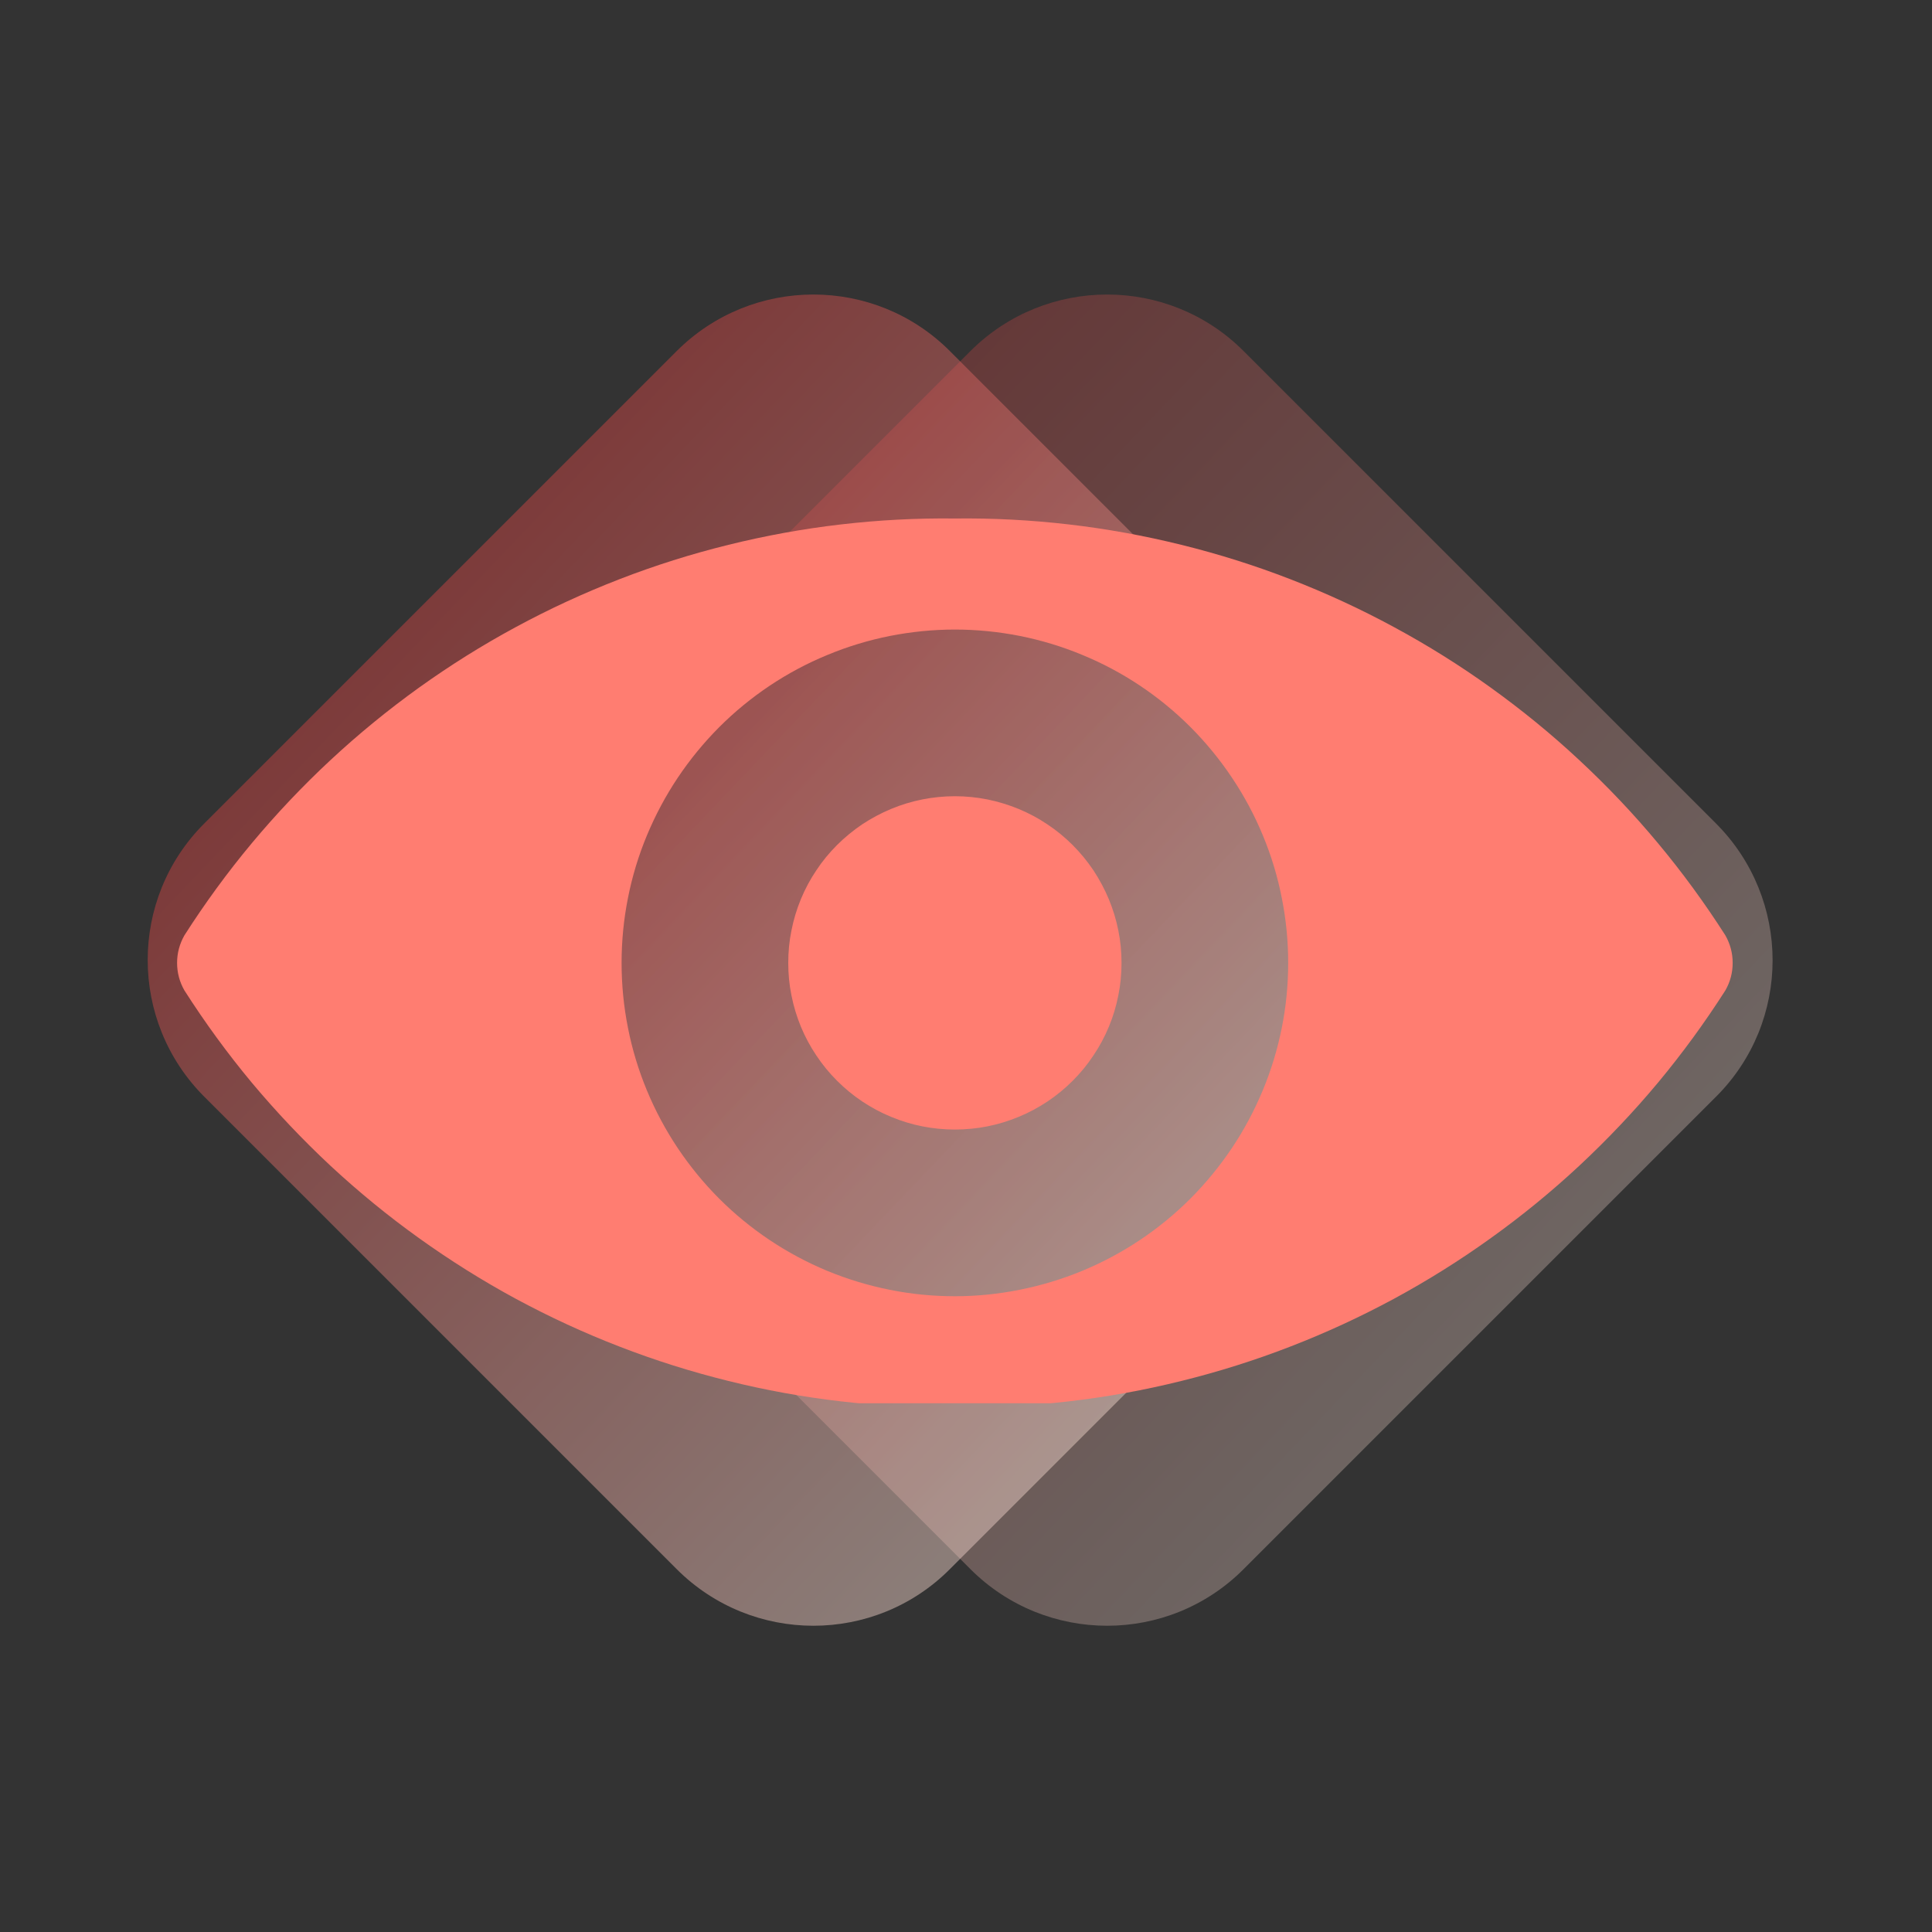 <svg xmlns="http://www.w3.org/2000/svg" xmlns:xlink="http://www.w3.org/1999/xlink" width="110" zoomAndPan="magnify" viewBox="0 0 82.5 82.5" height="110" preserveAspectRatio="xMidYMid meet" version="1.0"><rect x="0" y="0" width="82.5" height="82.5" fill="#333333" stroke="none"/><defs><filter x="0%" y="0%" width="100%" height="100%" id="7405824b55"><feColorMatrix values="0 0 0 0 1 0 0 0 0 1 0 0 0 0 1 0 0 0 1 0" color-interpolation-filters="sRGB"/></filter><clipPath id="d75a00c1ed"><path d="M 13 0.406 L 70.859 0.406 L 70.859 57.656 L 13 57.656 Z M 13 0.406 " clip-rule="nonzero"/></clipPath><mask id="42357523a6"><g filter="url(#7405824b55)"><rect x="-23.15" width="118.8" fill="#000000" y="-30.15" height="118.8" fill-opacity="0.3"/></g></mask><clipPath id="2089376970"><path d="M 0.605 0.406 L 57.859 0.406 L 57.859 57.656 L 0.605 57.656 Z M 0.605 0.406 " clip-rule="nonzero"/></clipPath><clipPath id="6b5b6ee633"><path d="M 23.434 55 L 3.27 34.836 C 0.043 31.609 0.043 26.375 3.27 23.16 L 23.434 2.996 C 26.66 -0.23 31.895 -0.23 35.109 2.996 L 55.273 23.16 C 58.5 26.391 58.5 31.625 55.273 34.836 L 35.109 55 C 31.895 58.23 26.66 58.23 23.434 55 Z M 23.434 55 " clip-rule="nonzero"/></clipPath><linearGradient x1="-64.481" gradientTransform="matrix(-0.136, 0, 0, 0.136, 49.821, -7.282)" y1="473.433" x2="367.626" gradientUnits="userSpaceOnUse" y2="61.617" id="b7c5629895"><stop stop-opacity="1" stop-color="rgb(99.219%, 95.29%, 90.59%)" offset="0"/><stop stop-opacity="1" stop-color="rgb(99.219%, 95.29%, 90.59%)" offset="0.125"/><stop stop-opacity="1" stop-color="rgb(99.153%, 94.984%, 90.305%)" offset="0.129"/><stop stop-opacity="1" stop-color="rgb(99.089%, 94.681%, 90.019%)" offset="0.133"/><stop stop-opacity="1" stop-color="rgb(99.001%, 94.272%, 89.635%)" offset="0.137"/><stop stop-opacity="1" stop-color="rgb(98.914%, 93.863%, 89.25%)" offset="0.141"/><stop stop-opacity="1" stop-color="rgb(98.825%, 93.454%, 88.866%)" offset="0.145"/><stop stop-opacity="1" stop-color="rgb(98.738%, 93.047%, 88.483%)" offset="0.148"/><stop stop-opacity="1" stop-color="rgb(98.65%, 92.638%, 88.098%)" offset="0.152"/><stop stop-opacity="1" stop-color="rgb(98.563%, 92.229%, 87.715%)" offset="0.156"/><stop stop-opacity="1" stop-color="rgb(98.476%, 91.82%, 87.331%)" offset="0.16"/><stop stop-opacity="1" stop-color="rgb(98.389%, 91.411%, 86.948%)" offset="0.164"/><stop stop-opacity="1" stop-color="rgb(98.3%, 91.002%, 86.563%)" offset="0.168"/><stop stop-opacity="1" stop-color="rgb(98.213%, 90.593%, 86.18%)" offset="0.172"/><stop stop-opacity="1" stop-color="rgb(98.125%, 90.184%, 85.796%)" offset="0.176"/><stop stop-opacity="1" stop-color="rgb(98.038%, 89.775%, 85.413%)" offset="0.18"/><stop stop-opacity="1" stop-color="rgb(97.949%, 89.366%, 85.028%)" offset="0.184"/><stop stop-opacity="1" stop-color="rgb(97.862%, 88.957%, 84.644%)" offset="0.188"/><stop stop-opacity="1" stop-color="rgb(97.774%, 88.548%, 84.259%)" offset="0.191"/><stop stop-opacity="1" stop-color="rgb(97.687%, 88.139%, 83.876%)" offset="0.195"/><stop stop-opacity="1" stop-color="rgb(97.598%, 87.73%, 83.492%)" offset="0.199"/><stop stop-opacity="1" stop-color="rgb(97.511%, 87.321%, 83.109%)" offset="0.203"/><stop stop-opacity="1" stop-color="rgb(97.424%, 86.913%, 82.724%)" offset="0.207"/><stop stop-opacity="1" stop-color="rgb(97.337%, 86.504%, 82.341%)" offset="0.211"/><stop stop-opacity="1" stop-color="rgb(97.249%, 86.095%, 81.956%)" offset="0.215"/><stop stop-opacity="1" stop-color="rgb(97.162%, 85.686%, 81.573%)" offset="0.219"/><stop stop-opacity="1" stop-color="rgb(97.073%, 85.277%, 81.189%)" offset="0.223"/><stop stop-opacity="1" stop-color="rgb(96.986%, 84.868%, 80.806%)" offset="0.227"/><stop stop-opacity="1" stop-color="rgb(96.898%, 84.459%, 80.421%)" offset="0.23"/><stop stop-opacity="1" stop-color="rgb(96.811%, 84.05%, 80.038%)" offset="0.234"/><stop stop-opacity="1" stop-color="rgb(96.722%, 83.641%, 79.654%)" offset="0.238"/><stop stop-opacity="1" stop-color="rgb(96.635%, 83.232%, 79.269%)" offset="0.242"/><stop stop-opacity="1" stop-color="rgb(96.547%, 82.823%, 78.885%)" offset="0.246"/><stop stop-opacity="1" stop-color="rgb(96.46%, 82.416%, 78.502%)" offset="0.25"/><stop stop-opacity="1" stop-color="rgb(96.373%, 82.007%, 78.117%)" offset="0.254"/><stop stop-opacity="1" stop-color="rgb(96.286%, 81.598%, 77.734%)" offset="0.258"/><stop stop-opacity="1" stop-color="rgb(96.198%, 81.189%, 77.35%)" offset="0.262"/><stop stop-opacity="1" stop-color="rgb(96.111%, 80.78%, 76.967%)" offset="0.266"/><stop stop-opacity="1" stop-color="rgb(96.022%, 80.371%, 76.582%)" offset="0.27"/><stop stop-opacity="1" stop-color="rgb(95.935%, 79.962%, 76.199%)" offset="0.273"/><stop stop-opacity="1" stop-color="rgb(95.847%, 79.553%, 75.815%)" offset="0.277"/><stop stop-opacity="1" stop-color="rgb(95.76%, 79.144%, 75.432%)" offset="0.281"/><stop stop-opacity="1" stop-color="rgb(95.671%, 78.735%, 75.047%)" offset="0.285"/><stop stop-opacity="1" stop-color="rgb(95.584%, 78.326%, 74.664%)" offset="0.289"/><stop stop-opacity="1" stop-color="rgb(95.496%, 77.917%, 74.28%)" offset="0.293"/><stop stop-opacity="1" stop-color="rgb(95.409%, 77.509%, 73.895%)" offset="0.297"/><stop stop-opacity="1" stop-color="rgb(95.32%, 77.1%, 73.511%)" offset="0.301"/><stop stop-opacity="1" stop-color="rgb(95.233%, 76.691%, 73.128%)" offset="0.305"/><stop stop-opacity="1" stop-color="rgb(95.146%, 76.282%, 72.743%)" offset="0.309"/><stop stop-opacity="1" stop-color="rgb(95.059%, 75.873%, 72.36%)" offset="0.312"/><stop stop-opacity="1" stop-color="rgb(94.971%, 75.464%, 71.976%)" offset="0.316"/><stop stop-opacity="1" stop-color="rgb(94.884%, 75.055%, 71.593%)" offset="0.32"/><stop stop-opacity="1" stop-color="rgb(94.795%, 74.646%, 71.208%)" offset="0.324"/><stop stop-opacity="1" stop-color="rgb(94.708%, 74.237%, 70.825%)" offset="0.328"/><stop stop-opacity="1" stop-color="rgb(94.62%, 73.828%, 70.441%)" offset="0.332"/><stop stop-opacity="1" stop-color="rgb(94.533%, 73.419%, 70.058%)" offset="0.336"/><stop stop-opacity="1" stop-color="rgb(94.444%, 73.01%, 69.673%)" offset="0.34"/><stop stop-opacity="1" stop-color="rgb(94.357%, 72.601%, 69.289%)" offset="0.344"/><stop stop-opacity="1" stop-color="rgb(94.269%, 72.192%, 68.904%)" offset="0.348"/><stop stop-opacity="1" stop-color="rgb(94.182%, 71.785%, 68.521%)" offset="0.352"/><stop stop-opacity="1" stop-color="rgb(94.095%, 71.376%, 68.137%)" offset="0.355"/><stop stop-opacity="1" stop-color="rgb(94.008%, 70.967%, 67.754%)" offset="0.359"/><stop stop-opacity="1" stop-color="rgb(93.919%, 70.558%, 67.369%)" offset="0.363"/><stop stop-opacity="1" stop-color="rgb(93.832%, 70.149%, 66.986%)" offset="0.367"/><stop stop-opacity="1" stop-color="rgb(93.744%, 69.74%, 66.602%)" offset="0.371"/><stop stop-opacity="1" stop-color="rgb(93.657%, 69.331%, 66.219%)" offset="0.375"/><stop stop-opacity="1" stop-color="rgb(93.568%, 68.922%, 65.834%)" offset="0.379"/><stop stop-opacity="1" stop-color="rgb(93.481%, 68.513%, 65.451%)" offset="0.383"/><stop stop-opacity="1" stop-color="rgb(93.393%, 68.105%, 65.067%)" offset="0.387"/><stop stop-opacity="1" stop-color="rgb(93.306%, 67.696%, 64.684%)" offset="0.391"/><stop stop-opacity="1" stop-color="rgb(93.217%, 67.287%, 64.299%)" offset="0.395"/><stop stop-opacity="1" stop-color="rgb(93.13%, 66.878%, 63.914%)" offset="0.398"/><stop stop-opacity="1" stop-color="rgb(93.044%, 66.469%, 63.53%)" offset="0.402"/><stop stop-opacity="1" stop-color="rgb(92.957%, 66.06%, 63.147%)" offset="0.406"/><stop stop-opacity="1" stop-color="rgb(92.868%, 65.651%, 62.762%)" offset="0.41"/><stop stop-opacity="1" stop-color="rgb(92.781%, 65.242%, 62.379%)" offset="0.414"/><stop stop-opacity="1" stop-color="rgb(92.693%, 64.833%, 61.995%)" offset="0.418"/><stop stop-opacity="1" stop-color="rgb(92.606%, 64.424%, 61.612%)" offset="0.422"/><stop stop-opacity="1" stop-color="rgb(92.517%, 64.015%, 61.227%)" offset="0.426"/><stop stop-opacity="1" stop-color="rgb(92.43%, 63.606%, 60.844%)" offset="0.43"/><stop stop-opacity="1" stop-color="rgb(92.342%, 63.197%, 60.46%)" offset="0.434"/><stop stop-opacity="1" stop-color="rgb(92.255%, 62.788%, 60.077%)" offset="0.438"/><stop stop-opacity="1" stop-color="rgb(92.166%, 62.379%, 59.692%)" offset="0.441"/><stop stop-opacity="1" stop-color="rgb(92.079%, 61.971%, 59.308%)" offset="0.445"/><stop stop-opacity="1" stop-color="rgb(91.991%, 61.562%, 58.923%)" offset="0.449"/><stop stop-opacity="1" stop-color="rgb(91.904%, 61.154%, 58.54%)" offset="0.453"/><stop stop-opacity="1" stop-color="rgb(91.817%, 60.745%, 58.156%)" offset="0.457"/><stop stop-opacity="1" stop-color="rgb(91.73%, 60.336%, 57.773%)" offset="0.461"/><stop stop-opacity="1" stop-color="rgb(91.641%, 59.927%, 57.388%)" offset="0.465"/><stop stop-opacity="1" stop-color="rgb(91.554%, 59.518%, 57.005%)" offset="0.469"/><stop stop-opacity="1" stop-color="rgb(91.466%, 59.109%, 56.621%)" offset="0.473"/><stop stop-opacity="1" stop-color="rgb(91.379%, 58.701%, 56.238%)" offset="0.477"/><stop stop-opacity="1" stop-color="rgb(91.29%, 58.292%, 55.853%)" offset="0.48"/><stop stop-opacity="1" stop-color="rgb(91.203%, 57.883%, 55.47%)" offset="0.484"/><stop stop-opacity="1" stop-color="rgb(91.115%, 57.474%, 55.086%)" offset="0.488"/><stop stop-opacity="1" stop-color="rgb(91.028%, 57.065%, 54.703%)" offset="0.492"/><stop stop-opacity="1" stop-color="rgb(90.939%, 56.656%, 54.318%)" offset="0.496"/><stop stop-opacity="1" stop-color="rgb(90.852%, 56.247%, 53.934%)" offset="0.5"/><stop stop-opacity="1" stop-color="rgb(90.765%, 55.838%, 53.549%)" offset="0.504"/><stop stop-opacity="1" stop-color="rgb(90.678%, 55.429%, 53.166%)" offset="0.508"/><stop stop-opacity="1" stop-color="rgb(90.59%, 55.02%, 52.782%)" offset="0.512"/><stop stop-opacity="1" stop-color="rgb(90.503%, 54.611%, 52.399%)" offset="0.516"/><stop stop-opacity="1" stop-color="rgb(90.414%, 54.202%, 52.014%)" offset="0.52"/><stop stop-opacity="1" stop-color="rgb(90.327%, 53.793%, 51.631%)" offset="0.523"/><stop stop-opacity="1" stop-color="rgb(90.239%, 53.384%, 51.247%)" offset="0.527"/><stop stop-opacity="1" stop-color="rgb(90.152%, 52.975%, 50.864%)" offset="0.531"/><stop stop-opacity="1" stop-color="rgb(90.063%, 52.567%, 50.479%)" offset="0.535"/><stop stop-opacity="1" stop-color="rgb(89.977%, 52.158%, 50.096%)" offset="0.539"/><stop stop-opacity="1" stop-color="rgb(89.888%, 51.749%, 49.712%)" offset="0.543"/><stop stop-opacity="1" stop-color="rgb(89.801%, 51.34%, 49.329%)" offset="0.547"/><stop stop-opacity="1" stop-color="rgb(89.714%, 50.931%, 48.944%)" offset="0.551"/><stop stop-opacity="1" stop-color="rgb(89.627%, 50.523%, 48.56%)" offset="0.555"/><stop stop-opacity="1" stop-color="rgb(89.539%, 50.114%, 48.175%)" offset="0.559"/><stop stop-opacity="1" stop-color="rgb(89.452%, 49.706%, 47.792%)" offset="0.562"/><stop stop-opacity="1" stop-color="rgb(89.363%, 49.297%, 47.408%)" offset="0.566"/><stop stop-opacity="1" stop-color="rgb(89.276%, 48.888%, 47.025%)" offset="0.57"/><stop stop-opacity="1" stop-color="rgb(89.188%, 48.479%, 46.64%)" offset="0.574"/><stop stop-opacity="1" stop-color="rgb(89.101%, 48.07%, 46.257%)" offset="0.578"/><stop stop-opacity="1" stop-color="rgb(89.012%, 47.661%, 45.872%)" offset="0.582"/><stop stop-opacity="1" stop-color="rgb(88.925%, 47.252%, 45.49%)" offset="0.586"/><stop stop-opacity="1" stop-color="rgb(88.837%, 46.843%, 45.105%)" offset="0.59"/><stop stop-opacity="1" stop-color="rgb(88.75%, 46.434%, 44.722%)" offset="0.594"/><stop stop-opacity="1" stop-color="rgb(88.663%, 46.025%, 44.337%)" offset="0.598"/><stop stop-opacity="1" stop-color="rgb(88.576%, 45.616%, 43.953%)" offset="0.602"/><stop stop-opacity="1" stop-color="rgb(88.487%, 45.207%, 43.568%)" offset="0.605"/><stop stop-opacity="1" stop-color="rgb(88.4%, 44.798%, 43.185%)" offset="0.609"/><stop stop-opacity="1" stop-color="rgb(88.312%, 44.389%, 42.801%)" offset="0.613"/><stop stop-opacity="1" stop-color="rgb(88.225%, 43.98%, 42.418%)" offset="0.617"/><stop stop-opacity="1" stop-color="rgb(88.136%, 43.571%, 42.033%)" offset="0.621"/><stop stop-opacity="1" stop-color="rgb(88.049%, 43.163%, 41.65%)" offset="0.625"/><stop stop-opacity="1" stop-color="rgb(87.961%, 42.754%, 41.266%)" offset="0.629"/><stop stop-opacity="1" stop-color="rgb(87.874%, 42.345%, 40.883%)" offset="0.633"/><stop stop-opacity="1" stop-color="rgb(87.785%, 41.936%, 40.498%)" offset="0.637"/><stop stop-opacity="1" stop-color="rgb(87.698%, 41.527%, 40.115%)" offset="0.641"/><stop stop-opacity="1" stop-color="rgb(87.61%, 41.118%, 39.731%)" offset="0.645"/><stop stop-opacity="1" stop-color="rgb(87.523%, 40.709%, 39.348%)" offset="0.648"/><stop stop-opacity="1" stop-color="rgb(87.436%, 40.3%, 38.963%)" offset="0.652"/><stop stop-opacity="1" stop-color="rgb(87.349%, 39.893%, 38.579%)" offset="0.656"/><stop stop-opacity="1" stop-color="rgb(87.26%, 39.484%, 38.194%)" offset="0.66"/><stop stop-opacity="1" stop-color="rgb(87.173%, 39.075%, 37.811%)" offset="0.664"/><stop stop-opacity="1" stop-color="rgb(87.085%, 38.666%, 37.427%)" offset="0.668"/><stop stop-opacity="1" stop-color="rgb(86.998%, 38.257%, 37.044%)" offset="0.672"/><stop stop-opacity="1" stop-color="rgb(86.909%, 37.848%, 36.659%)" offset="0.676"/><stop stop-opacity="1" stop-color="rgb(86.823%, 37.439%, 36.276%)" offset="0.68"/><stop stop-opacity="1" stop-color="rgb(86.734%, 37.03%, 35.892%)" offset="0.684"/><stop stop-opacity="1" stop-color="rgb(86.647%, 36.621%, 35.509%)" offset="0.688"/><stop stop-opacity="1" stop-color="rgb(86.559%, 36.212%, 35.124%)" offset="0.691"/><stop stop-opacity="1" stop-color="rgb(86.472%, 35.803%, 34.741%)" offset="0.695"/><stop stop-opacity="1" stop-color="rgb(86.385%, 35.394%, 34.357%)" offset="0.699"/><stop stop-opacity="1" stop-color="rgb(86.298%, 34.985%, 33.974%)" offset="0.703"/><stop stop-opacity="1" stop-color="rgb(86.209%, 34.576%, 33.589%)" offset="0.707"/><stop stop-opacity="1" stop-color="rgb(86.122%, 34.167%, 33.205%)" offset="0.711"/><stop stop-opacity="1" stop-color="rgb(86.034%, 33.759%, 32.82%)" offset="0.715"/><stop stop-opacity="1" stop-color="rgb(85.947%, 33.35%, 32.437%)" offset="0.719"/><stop stop-opacity="1" stop-color="rgb(85.858%, 32.941%, 32.053%)" offset="0.723"/><stop stop-opacity="1" stop-color="rgb(85.771%, 32.532%, 31.67%)" offset="0.727"/><stop stop-opacity="1" stop-color="rgb(85.683%, 32.123%, 31.285%)" offset="0.73"/><stop stop-opacity="1" stop-color="rgb(85.596%, 31.714%, 30.902%)" offset="0.734"/><stop stop-opacity="1" stop-color="rgb(85.507%, 31.305%, 30.518%)" offset="0.738"/><stop stop-opacity="1" stop-color="rgb(85.42%, 30.896%, 30.135%)" offset="0.742"/><stop stop-opacity="1" stop-color="rgb(85.333%, 30.487%, 29.75%)" offset="0.746"/><stop stop-opacity="1" stop-color="rgb(85.246%, 30.078%, 29.367%)" offset="0.75"/><stop stop-opacity="1" stop-color="rgb(85.158%, 29.669%, 28.983%)" offset="0.754"/><stop stop-opacity="1" stop-color="rgb(85.071%, 29.262%, 28.598%)" offset="0.758"/><stop stop-opacity="1" stop-color="rgb(84.982%, 28.853%, 28.214%)" offset="0.762"/><stop stop-opacity="1" stop-color="rgb(84.895%, 28.444%, 27.831%)" offset="0.766"/><stop stop-opacity="1" stop-color="rgb(84.807%, 28.035%, 27.446%)" offset="0.77"/><stop stop-opacity="1" stop-color="rgb(84.72%, 27.626%, 27.063%)" offset="0.773"/><stop stop-opacity="1" stop-color="rgb(84.631%, 27.217%, 26.678%)" offset="0.777"/><stop stop-opacity="1" stop-color="rgb(84.544%, 26.808%, 26.295%)" offset="0.781"/><stop stop-opacity="1" stop-color="rgb(84.456%, 26.399%, 25.911%)" offset="0.785"/><stop stop-opacity="1" stop-color="rgb(84.369%, 25.99%, 25.528%)" offset="0.789"/><stop stop-opacity="1" stop-color="rgb(84.28%, 25.581%, 25.143%)" offset="0.793"/><stop stop-opacity="1" stop-color="rgb(84.193%, 25.172%, 24.76%)" offset="0.797"/><stop stop-opacity="1" stop-color="rgb(84.106%, 24.763%, 24.376%)" offset="0.801"/><stop stop-opacity="1" stop-color="rgb(84.019%, 24.355%, 23.993%)" offset="0.805"/><stop stop-opacity="1" stop-color="rgb(83.931%, 23.946%, 23.608%)" offset="0.809"/><stop stop-opacity="1" stop-color="rgb(83.844%, 23.537%, 23.224%)" offset="0.812"/><stop stop-opacity="1" stop-color="rgb(83.755%, 23.128%, 22.839%)" offset="0.816"/><stop stop-opacity="1" stop-color="rgb(83.669%, 22.719%, 22.456%)" offset="0.82"/><stop stop-opacity="1" stop-color="rgb(83.58%, 22.31%, 22.072%)" offset="0.824"/><stop stop-opacity="1" stop-color="rgb(83.493%, 21.901%, 21.689%)" offset="0.828"/><stop stop-opacity="1" stop-color="rgb(83.405%, 21.492%, 21.304%)" offset="0.832"/><stop stop-opacity="1" stop-color="rgb(83.318%, 21.083%, 20.921%)" offset="0.836"/><stop stop-opacity="1" stop-color="rgb(83.229%, 20.674%, 20.537%)" offset="0.84"/><stop stop-opacity="1" stop-color="rgb(83.142%, 20.265%, 20.154%)" offset="0.844"/><stop stop-opacity="1" stop-color="rgb(83.055%, 19.856%, 19.769%)" offset="0.848"/><stop stop-opacity="1" stop-color="rgb(82.968%, 19.447%, 19.386%)" offset="0.852"/><stop stop-opacity="1" stop-color="rgb(82.88%, 19.038%, 19.002%)" offset="0.855"/><stop stop-opacity="1" stop-color="rgb(82.793%, 18.631%, 18.617%)" offset="0.859"/><stop stop-opacity="1" stop-color="rgb(82.771%, 18.53%, 18.523%)" offset="0.875"/><stop stop-opacity="1" stop-color="rgb(82.75%, 18.43%, 18.43%)" offset="1"/></linearGradient><clipPath id="fc9f6af2c2"><rect x="0" width="58" y="0" height="58"/></clipPath><clipPath id="4ad29fb09f"><path d="M 0.965 0.406 L 59 0.406 L 59 57.656 L 0.965 57.656 Z M 0.965 0.406 " clip-rule="nonzero"/></clipPath><mask id="98fb431a28"><g filter="url(#7405824b55)"><rect x="-23.15" width="118.8" fill="#000000" y="-30.15" height="118.8" fill-opacity="0.45"/></g></mask><clipPath id="764eb85576"><path d="M 1 0.406 L 58.457 0.406 L 58.457 57.656 L 1 57.656 Z M 1 0.406 " clip-rule="nonzero"/></clipPath><clipPath id="0c13d36d78"><path d="M 23.891 55 L 3.727 34.836 C 0.5 31.609 0.5 26.375 3.727 23.16 L 23.891 2.996 C 27.117 -0.23 32.352 -0.23 35.566 2.996 L 55.73 23.16 C 58.957 26.391 58.957 31.625 55.73 34.836 L 35.566 55 C 32.352 58.23 27.117 58.23 23.891 55 Z M 23.891 55 " clip-rule="nonzero"/></clipPath><linearGradient x1="-65.015" gradientTransform="matrix(-0.136, 0, 0, 0.136, 50.278, -7.282)" y1="473.942" x2="368.014" gradientUnits="userSpaceOnUse" y2="61.248" id="4a288d62f7"><stop stop-opacity="1" stop-color="rgb(99.219%, 95.29%, 90.59%)" offset="0"/><stop stop-opacity="1" stop-color="rgb(99.219%, 95.29%, 90.59%)" offset="0.125"/><stop stop-opacity="1" stop-color="rgb(99.164%, 95.035%, 90.35%)" offset="0.129"/><stop stop-opacity="1" stop-color="rgb(99.11%, 94.781%, 90.112%)" offset="0.133"/><stop stop-opacity="1" stop-color="rgb(99.022%, 94.371%, 89.728%)" offset="0.137"/><stop stop-opacity="1" stop-color="rgb(98.935%, 93.962%, 89.343%)" offset="0.141"/><stop stop-opacity="1" stop-color="rgb(98.846%, 93.552%, 88.957%)" offset="0.145"/><stop stop-opacity="1" stop-color="rgb(98.759%, 93.143%, 88.573%)" offset="0.148"/><stop stop-opacity="1" stop-color="rgb(98.671%, 92.732%, 88.188%)" offset="0.152"/><stop stop-opacity="1" stop-color="rgb(98.584%, 92.323%, 87.804%)" offset="0.156"/><stop stop-opacity="1" stop-color="rgb(98.495%, 91.913%, 87.419%)" offset="0.16"/><stop stop-opacity="1" stop-color="rgb(98.409%, 91.502%, 87.035%)" offset="0.164"/><stop stop-opacity="1" stop-color="rgb(98.32%, 91.092%, 86.65%)" offset="0.168"/><stop stop-opacity="1" stop-color="rgb(98.233%, 90.683%, 86.266%)" offset="0.172"/><stop stop-opacity="1" stop-color="rgb(98.145%, 90.273%, 85.881%)" offset="0.176"/><stop stop-opacity="1" stop-color="rgb(98.056%, 89.864%, 85.497%)" offset="0.18"/><stop stop-opacity="1" stop-color="rgb(97.968%, 89.453%, 85.11%)" offset="0.184"/><stop stop-opacity="1" stop-color="rgb(97.881%, 89.044%, 84.726%)" offset="0.188"/><stop stop-opacity="1" stop-color="rgb(97.792%, 88.634%, 84.341%)" offset="0.191"/><stop stop-opacity="1" stop-color="rgb(97.705%, 88.225%, 83.957%)" offset="0.195"/><stop stop-opacity="1" stop-color="rgb(97.617%, 87.814%, 83.572%)" offset="0.199"/><stop stop-opacity="1" stop-color="rgb(97.53%, 87.405%, 83.188%)" offset="0.203"/><stop stop-opacity="1" stop-color="rgb(97.441%, 86.995%, 82.803%)" offset="0.207"/><stop stop-opacity="1" stop-color="rgb(97.354%, 86.586%, 82.419%)" offset="0.211"/><stop stop-opacity="1" stop-color="rgb(97.266%, 86.176%, 82.033%)" offset="0.215"/><stop stop-opacity="1" stop-color="rgb(97.179%, 85.767%, 81.648%)" offset="0.219"/><stop stop-opacity="1" stop-color="rgb(97.09%, 85.356%, 81.264%)" offset="0.223"/><stop stop-opacity="1" stop-color="rgb(97.003%, 84.947%, 80.879%)" offset="0.227"/><stop stop-opacity="1" stop-color="rgb(96.915%, 84.537%, 80.495%)" offset="0.23"/><stop stop-opacity="1" stop-color="rgb(96.828%, 84.128%, 80.11%)" offset="0.234"/><stop stop-opacity="1" stop-color="rgb(96.739%, 83.717%, 79.726%)" offset="0.238"/><stop stop-opacity="1" stop-color="rgb(96.652%, 83.308%, 79.341%)" offset="0.242"/><stop stop-opacity="1" stop-color="rgb(96.564%, 82.898%, 78.957%)" offset="0.246"/><stop stop-opacity="1" stop-color="rgb(96.477%, 82.489%, 78.572%)" offset="0.25"/><stop stop-opacity="1" stop-color="rgb(96.388%, 82.079%, 78.186%)" offset="0.254"/><stop stop-opacity="1" stop-color="rgb(96.301%, 81.67%, 77.802%)" offset="0.258"/><stop stop-opacity="1" stop-color="rgb(96.213%, 81.259%, 77.417%)" offset="0.262"/><stop stop-opacity="1" stop-color="rgb(96.126%, 80.85%, 77.032%)" offset="0.266"/><stop stop-opacity="1" stop-color="rgb(96.037%, 80.44%, 76.648%)" offset="0.27"/><stop stop-opacity="1" stop-color="rgb(95.949%, 80.031%, 76.263%)" offset="0.273"/><stop stop-opacity="1" stop-color="rgb(95.86%, 79.62%, 75.879%)" offset="0.277"/><stop stop-opacity="1" stop-color="rgb(95.773%, 79.21%, 75.494%)" offset="0.281"/><stop stop-opacity="1" stop-color="rgb(95.685%, 78.799%, 75.108%)" offset="0.285"/><stop stop-opacity="1" stop-color="rgb(95.598%, 78.391%, 74.724%)" offset="0.289"/><stop stop-opacity="1" stop-color="rgb(95.509%, 77.98%, 74.339%)" offset="0.293"/><stop stop-opacity="1" stop-color="rgb(95.422%, 77.571%, 73.955%)" offset="0.297"/><stop stop-opacity="1" stop-color="rgb(95.334%, 77.161%, 73.57%)" offset="0.301"/><stop stop-opacity="1" stop-color="rgb(95.247%, 76.752%, 73.186%)" offset="0.305"/><stop stop-opacity="1" stop-color="rgb(95.158%, 76.341%, 72.801%)" offset="0.309"/><stop stop-opacity="1" stop-color="rgb(95.071%, 75.932%, 72.417%)" offset="0.312"/><stop stop-opacity="1" stop-color="rgb(94.983%, 75.522%, 72.032%)" offset="0.316"/><stop stop-opacity="1" stop-color="rgb(94.896%, 75.113%, 71.648%)" offset="0.32"/><stop stop-opacity="1" stop-color="rgb(94.807%, 74.702%, 71.262%)" offset="0.324"/><stop stop-opacity="1" stop-color="rgb(94.72%, 74.294%, 70.877%)" offset="0.328"/><stop stop-opacity="1" stop-color="rgb(94.632%, 73.883%, 70.493%)" offset="0.332"/><stop stop-opacity="1" stop-color="rgb(94.545%, 73.474%, 70.108%)" offset="0.336"/><stop stop-opacity="1" stop-color="rgb(94.456%, 73.064%, 69.724%)" offset="0.34"/><stop stop-opacity="1" stop-color="rgb(94.37%, 72.655%, 69.339%)" offset="0.344"/><stop stop-opacity="1" stop-color="rgb(94.281%, 72.244%, 68.954%)" offset="0.348"/><stop stop-opacity="1" stop-color="rgb(94.194%, 71.835%, 68.57%)" offset="0.352"/><stop stop-opacity="1" stop-color="rgb(94.106%, 71.425%, 68.184%)" offset="0.355"/><stop stop-opacity="1" stop-color="rgb(94.017%, 71.016%, 67.799%)" offset="0.359"/><stop stop-opacity="1" stop-color="rgb(93.929%, 70.605%, 67.415%)" offset="0.363"/><stop stop-opacity="1" stop-color="rgb(93.842%, 70.197%, 67.03%)" offset="0.367"/><stop stop-opacity="1" stop-color="rgb(93.753%, 69.786%, 66.646%)" offset="0.371"/><stop stop-opacity="1" stop-color="rgb(93.666%, 69.377%, 66.261%)" offset="0.375"/><stop stop-opacity="1" stop-color="rgb(93.578%, 68.967%, 65.877%)" offset="0.379"/><stop stop-opacity="1" stop-color="rgb(93.491%, 68.558%, 65.492%)" offset="0.383"/><stop stop-opacity="1" stop-color="rgb(93.402%, 68.147%, 65.106%)" offset="0.387"/><stop stop-opacity="1" stop-color="rgb(93.315%, 67.738%, 64.722%)" offset="0.391"/><stop stop-opacity="1" stop-color="rgb(93.227%, 67.328%, 64.337%)" offset="0.395"/><stop stop-opacity="1" stop-color="rgb(93.14%, 66.917%, 63.953%)" offset="0.398"/><stop stop-opacity="1" stop-color="rgb(93.051%, 66.507%, 63.568%)" offset="0.402"/><stop stop-opacity="1" stop-color="rgb(92.964%, 66.098%, 63.184%)" offset="0.406"/><stop stop-opacity="1" stop-color="rgb(92.876%, 65.688%, 62.799%)" offset="0.41"/><stop stop-opacity="1" stop-color="rgb(92.789%, 65.279%, 62.415%)" offset="0.414"/><stop stop-opacity="1" stop-color="rgb(92.7%, 64.868%, 62.03%)" offset="0.418"/><stop stop-opacity="1" stop-color="rgb(92.613%, 64.459%, 61.646%)" offset="0.422"/><stop stop-opacity="1" stop-color="rgb(92.525%, 64.049%, 61.259%)" offset="0.426"/><stop stop-opacity="1" stop-color="rgb(92.438%, 63.64%, 60.875%)" offset="0.43"/><stop stop-opacity="1" stop-color="rgb(92.349%, 63.229%, 60.49%)" offset="0.434"/><stop stop-opacity="1" stop-color="rgb(92.262%, 62.82%, 60.106%)" offset="0.438"/><stop stop-opacity="1" stop-color="rgb(92.174%, 62.41%, 59.721%)" offset="0.441"/><stop stop-opacity="1" stop-color="rgb(92.087%, 62.001%, 59.337%)" offset="0.445"/><stop stop-opacity="1" stop-color="rgb(91.998%, 61.591%, 58.952%)" offset="0.449"/><stop stop-opacity="1" stop-color="rgb(91.91%, 61.182%, 58.568%)" offset="0.453"/><stop stop-opacity="1" stop-color="rgb(91.821%, 60.771%, 58.182%)" offset="0.457"/><stop stop-opacity="1" stop-color="rgb(91.734%, 60.362%, 57.797%)" offset="0.461"/><stop stop-opacity="1" stop-color="rgb(91.646%, 59.952%, 57.413%)" offset="0.465"/><stop stop-opacity="1" stop-color="rgb(91.559%, 59.543%, 57.028%)" offset="0.469"/><stop stop-opacity="1" stop-color="rgb(91.47%, 59.132%, 56.644%)" offset="0.473"/><stop stop-opacity="1" stop-color="rgb(91.383%, 58.723%, 56.259%)" offset="0.477"/><stop stop-opacity="1" stop-color="rgb(91.295%, 58.313%, 55.875%)" offset="0.48"/><stop stop-opacity="1" stop-color="rgb(91.208%, 57.904%, 55.49%)" offset="0.484"/><stop stop-opacity="1" stop-color="rgb(91.119%, 57.494%, 55.106%)" offset="0.488"/><stop stop-opacity="1" stop-color="rgb(91.032%, 57.085%, 54.721%)" offset="0.492"/><stop stop-opacity="1" stop-color="rgb(90.944%, 56.674%, 54.335%)" offset="0.496"/><stop stop-opacity="1" stop-color="rgb(90.857%, 56.265%, 53.95%)" offset="0.5"/><stop stop-opacity="1" stop-color="rgb(90.768%, 55.855%, 53.566%)" offset="0.504"/><stop stop-opacity="1" stop-color="rgb(90.681%, 55.446%, 53.181%)" offset="0.508"/><stop stop-opacity="1" stop-color="rgb(90.593%, 55.035%, 52.797%)" offset="0.512"/><stop stop-opacity="1" stop-color="rgb(90.506%, 54.625%, 52.412%)" offset="0.516"/><stop stop-opacity="1" stop-color="rgb(90.417%, 54.214%, 52.028%)" offset="0.52"/><stop stop-opacity="1" stop-color="rgb(90.331%, 53.806%, 51.643%)" offset="0.523"/><stop stop-opacity="1" stop-color="rgb(90.242%, 53.395%, 51.257%)" offset="0.527"/><stop stop-opacity="1" stop-color="rgb(90.155%, 52.986%, 50.873%)" offset="0.531"/><stop stop-opacity="1" stop-color="rgb(90.067%, 52.576%, 50.488%)" offset="0.535"/><stop stop-opacity="1" stop-color="rgb(89.98%, 52.167%, 50.104%)" offset="0.539"/><stop stop-opacity="1" stop-color="rgb(89.891%, 51.756%, 49.719%)" offset="0.543"/><stop stop-opacity="1" stop-color="rgb(89.803%, 51.347%, 49.335%)" offset="0.547"/><stop stop-opacity="1" stop-color="rgb(89.714%, 50.937%, 48.95%)" offset="0.551"/><stop stop-opacity="1" stop-color="rgb(89.627%, 50.528%, 48.566%)" offset="0.555"/><stop stop-opacity="1" stop-color="rgb(89.539%, 50.117%, 48.181%)" offset="0.559"/><stop stop-opacity="1" stop-color="rgb(89.452%, 49.709%, 47.797%)" offset="0.562"/><stop stop-opacity="1" stop-color="rgb(89.363%, 49.298%, 47.411%)" offset="0.566"/><stop stop-opacity="1" stop-color="rgb(89.276%, 48.889%, 47.026%)" offset="0.57"/><stop stop-opacity="1" stop-color="rgb(89.188%, 48.479%, 46.642%)" offset="0.574"/><stop stop-opacity="1" stop-color="rgb(89.101%, 48.07%, 46.257%)" offset="0.578"/><stop stop-opacity="1" stop-color="rgb(89.012%, 47.659%, 45.872%)" offset="0.582"/><stop stop-opacity="1" stop-color="rgb(88.925%, 47.25%, 45.488%)" offset="0.586"/><stop stop-opacity="1" stop-color="rgb(88.837%, 46.84%, 45.103%)" offset="0.59"/><stop stop-opacity="1" stop-color="rgb(88.75%, 46.431%, 44.719%)" offset="0.594"/><stop stop-opacity="1" stop-color="rgb(88.661%, 46.021%, 44.333%)" offset="0.598"/><stop stop-opacity="1" stop-color="rgb(88.574%, 45.612%, 43.948%)" offset="0.602"/><stop stop-opacity="1" stop-color="rgb(88.486%, 45.201%, 43.564%)" offset="0.605"/><stop stop-opacity="1" stop-color="rgb(88.399%, 44.792%, 43.179%)" offset="0.609"/><stop stop-opacity="1" stop-color="rgb(88.31%, 44.382%, 42.795%)" offset="0.613"/><stop stop-opacity="1" stop-color="rgb(88.223%, 43.973%, 42.41%)" offset="0.617"/><stop stop-opacity="1" stop-color="rgb(88.135%, 43.562%, 42.026%)" offset="0.621"/><stop stop-opacity="1" stop-color="rgb(88.048%, 43.153%, 41.641%)" offset="0.625"/><stop stop-opacity="1" stop-color="rgb(87.959%, 42.743%, 41.257%)" offset="0.629"/><stop stop-opacity="1" stop-color="rgb(87.871%, 42.332%, 40.872%)" offset="0.633"/><stop stop-opacity="1" stop-color="rgb(87.782%, 41.922%, 40.486%)" offset="0.637"/><stop stop-opacity="1" stop-color="rgb(87.695%, 41.513%, 40.102%)" offset="0.641"/><stop stop-opacity="1" stop-color="rgb(87.607%, 41.103%, 39.717%)" offset="0.645"/><stop stop-opacity="1" stop-color="rgb(87.52%, 40.694%, 39.333%)" offset="0.648"/><stop stop-opacity="1" stop-color="rgb(87.431%, 40.283%, 38.948%)" offset="0.652"/><stop stop-opacity="1" stop-color="rgb(87.344%, 39.874%, 38.564%)" offset="0.656"/><stop stop-opacity="1" stop-color="rgb(87.256%, 39.464%, 38.179%)" offset="0.66"/><stop stop-opacity="1" stop-color="rgb(87.169%, 39.055%, 37.794%)" offset="0.664"/><stop stop-opacity="1" stop-color="rgb(87.08%, 38.644%, 37.408%)" offset="0.668"/><stop stop-opacity="1" stop-color="rgb(86.993%, 38.235%, 37.024%)" offset="0.672"/><stop stop-opacity="1" stop-color="rgb(86.905%, 37.825%, 36.639%)" offset="0.676"/><stop stop-opacity="1" stop-color="rgb(86.818%, 37.416%, 36.255%)" offset="0.68"/><stop stop-opacity="1" stop-color="rgb(86.729%, 37.006%, 35.87%)" offset="0.684"/><stop stop-opacity="1" stop-color="rgb(86.642%, 36.597%, 35.486%)" offset="0.688"/><stop stop-opacity="1" stop-color="rgb(86.554%, 36.186%, 35.101%)" offset="0.691"/><stop stop-opacity="1" stop-color="rgb(86.467%, 35.777%, 34.717%)" offset="0.695"/><stop stop-opacity="1" stop-color="rgb(86.378%, 35.367%, 34.332%)" offset="0.699"/><stop stop-opacity="1" stop-color="rgb(86.292%, 34.958%, 33.948%)" offset="0.703"/><stop stop-opacity="1" stop-color="rgb(86.203%, 34.547%, 33.562%)" offset="0.707"/><stop stop-opacity="1" stop-color="rgb(86.116%, 34.138%, 33.177%)" offset="0.711"/><stop stop-opacity="1" stop-color="rgb(86.028%, 33.728%, 32.793%)" offset="0.715"/><stop stop-opacity="1" stop-color="rgb(85.941%, 33.319%, 32.408%)" offset="0.719"/><stop stop-opacity="1" stop-color="rgb(85.852%, 32.909%, 32.024%)" offset="0.723"/><stop stop-opacity="1" stop-color="rgb(85.764%, 32.5%, 31.639%)" offset="0.727"/><stop stop-opacity="1" stop-color="rgb(85.675%, 32.089%, 31.255%)" offset="0.73"/><stop stop-opacity="1" stop-color="rgb(85.588%, 31.68%, 30.87%)" offset="0.734"/><stop stop-opacity="1" stop-color="rgb(85.5%, 31.27%, 30.484%)" offset="0.738"/><stop stop-opacity="1" stop-color="rgb(85.413%, 30.861%, 30.099%)" offset="0.742"/><stop stop-opacity="1" stop-color="rgb(85.324%, 30.45%, 29.715%)" offset="0.746"/><stop stop-opacity="1" stop-color="rgb(85.237%, 30.04%, 29.33%)" offset="0.75"/><stop stop-opacity="1" stop-color="rgb(85.149%, 29.63%, 28.946%)" offset="0.754"/><stop stop-opacity="1" stop-color="rgb(85.062%, 29.221%, 28.561%)" offset="0.758"/><stop stop-opacity="1" stop-color="rgb(84.973%, 28.81%, 28.177%)" offset="0.762"/><stop stop-opacity="1" stop-color="rgb(84.886%, 28.401%, 27.792%)" offset="0.766"/><stop stop-opacity="1" stop-color="rgb(84.798%, 27.991%, 27.406%)" offset="0.77"/><stop stop-opacity="1" stop-color="rgb(84.711%, 27.582%, 27.022%)" offset="0.773"/><stop stop-opacity="1" stop-color="rgb(84.622%, 27.171%, 26.637%)" offset="0.777"/><stop stop-opacity="1" stop-color="rgb(84.535%, 26.762%, 26.253%)" offset="0.781"/><stop stop-opacity="1" stop-color="rgb(84.447%, 26.352%, 25.868%)" offset="0.785"/><stop stop-opacity="1" stop-color="rgb(84.36%, 25.943%, 25.484%)" offset="0.789"/><stop stop-opacity="1" stop-color="rgb(84.271%, 25.533%, 25.099%)" offset="0.793"/><stop stop-opacity="1" stop-color="rgb(84.184%, 25.124%, 24.715%)" offset="0.797"/><stop stop-opacity="1" stop-color="rgb(84.096%, 24.713%, 24.33%)" offset="0.801"/><stop stop-opacity="1" stop-color="rgb(84.009%, 24.304%, 23.946%)" offset="0.805"/><stop stop-opacity="1" stop-color="rgb(83.92%, 23.894%, 23.56%)" offset="0.809"/><stop stop-opacity="1" stop-color="rgb(83.833%, 23.485%, 23.175%)" offset="0.812"/><stop stop-opacity="1" stop-color="rgb(83.745%, 23.074%, 22.791%)" offset="0.816"/><stop stop-opacity="1" stop-color="rgb(83.656%, 22.665%, 22.406%)" offset="0.82"/><stop stop-opacity="1" stop-color="rgb(83.568%, 22.255%, 22.021%)" offset="0.824"/><stop stop-opacity="1" stop-color="rgb(83.481%, 21.846%, 21.637%)" offset="0.828"/><stop stop-opacity="1" stop-color="rgb(83.392%, 21.436%, 21.252%)" offset="0.832"/><stop stop-opacity="1" stop-color="rgb(83.305%, 21.027%, 20.868%)" offset="0.836"/><stop stop-opacity="1" stop-color="rgb(83.217%, 20.616%, 20.482%)" offset="0.84"/><stop stop-opacity="1" stop-color="rgb(83.13%, 20.207%, 20.097%)" offset="0.844"/><stop stop-opacity="1" stop-color="rgb(83.041%, 19.797%, 19.713%)" offset="0.848"/><stop stop-opacity="1" stop-color="rgb(82.954%, 19.388%, 19.328%)" offset="0.852"/><stop stop-opacity="1" stop-color="rgb(82.866%, 18.977%, 18.944%)" offset="0.855"/><stop stop-opacity="1" stop-color="rgb(82.779%, 18.568%, 18.559%)" offset="0.859"/><stop stop-opacity="1" stop-color="rgb(82.764%, 18.498%, 18.494%)" offset="0.875"/><stop stop-opacity="1" stop-color="rgb(82.75%, 18.43%, 18.43%)" offset="1"/></linearGradient><clipPath id="82c69acfb8"><rect x="0" width="59" y="0" height="58"/></clipPath><clipPath id="8de174793b"><rect x="0" width="71" y="0" height="58"/></clipPath><clipPath id="21e4606935"><path d="M 7.465 22 L 74 22 L 74 59.922 L 7.465 59.922 Z M 7.465 22 " clip-rule="nonzero"/></clipPath></defs><g transform="matrix(1, 0, 0, 1, 5, 12)"><g clip-path="url(#8de174793b)"><g clip-path="url(#d75a00c1ed)"><g mask="url(#42357523a6)"><g transform="matrix(1, 0, 0, 1, 13, 0)"><g clip-path="url(#fc9f6af2c2)"><g clip-path="url(#2089376970)"><g clip-path="url(#6b5b6ee633)"><path fill="url(#b7c5629895)" d="M 57.859 0.406 L 57.859 57.656 L 0.605 57.656 L 0.605 0.406 Z M 57.859 0.406 " fill-rule="nonzero"/></g></g></g></g></g></g><g clip-path="url(#4ad29fb09f)"><g mask="url(#98fb431a28)"><g transform="matrix(1, 0, 0, 1, 0, 0)"><g clip-path="url(#82c69acfb8)"><g clip-path="url(#764eb85576)"><g clip-path="url(#0c13d36d78)"><path fill="url(#4a288d62f7)" d="M 58.457 0.406 L 58.457 57.656 L 0.965 57.656 L 0.965 0.406 Z M 58.457 0.406 " fill-rule="nonzero"/></g></g></g></g></g></g></g></g><g clip-path="url(#21e4606935)"><path fill="#ff7d71" d="M 73.676 39.941 C 72.797 38.566 71.84 37.254 70.797 36.004 C 69.754 34.75 68.633 33.57 67.441 32.461 C 66.25 31.348 64.988 30.32 63.664 29.367 C 62.344 28.418 60.965 27.555 59.531 26.781 C 58.098 26.004 56.621 25.324 55.102 24.734 C 53.582 24.145 52.031 23.656 50.449 23.266 C 48.867 22.875 47.266 22.582 45.648 22.395 C 44.027 22.207 42.406 22.121 40.777 22.141 C 39.145 22.121 37.523 22.207 35.902 22.395 C 34.285 22.582 32.684 22.875 31.102 23.266 C 29.52 23.656 27.969 24.145 26.449 24.734 C 24.93 25.324 23.453 26.004 22.02 26.781 C 20.586 27.555 19.211 28.418 17.887 29.367 C 16.562 30.32 15.305 31.348 14.109 32.461 C 12.918 33.57 11.801 34.75 10.754 36.004 C 9.711 37.254 8.754 38.566 7.875 39.941 C 7.668 40.305 7.562 40.699 7.562 41.117 C 7.562 41.539 7.668 41.93 7.875 42.293 C 8.754 43.668 9.711 44.98 10.754 46.234 C 11.801 47.484 12.918 48.664 14.109 49.777 C 15.305 50.887 16.562 51.918 17.887 52.867 C 19.211 53.816 20.586 54.68 22.02 55.457 C 23.453 56.23 24.93 56.914 26.449 57.5 C 27.969 58.09 29.52 58.578 31.102 58.969 C 32.684 59.363 34.285 59.652 35.902 59.84 C 37.523 60.027 39.145 60.113 40.777 60.098 C 42.406 60.113 44.027 60.027 45.648 59.84 C 47.266 59.652 48.867 59.363 50.449 58.969 C 52.031 58.578 53.582 58.09 55.102 57.5 C 56.621 56.914 58.098 56.23 59.531 55.457 C 60.965 54.68 62.344 53.816 63.664 52.867 C 64.988 51.918 66.25 50.887 67.441 49.777 C 68.633 48.664 69.754 47.484 70.797 46.234 C 71.84 44.98 72.797 43.668 73.676 42.293 C 73.883 41.93 73.988 41.539 73.988 41.117 C 73.988 40.699 73.883 40.305 73.676 39.941 Z M 40.777 55.352 C 39.84 55.352 38.914 55.262 38 55.078 C 37.082 54.895 36.191 54.625 35.328 54.27 C 34.465 53.91 33.645 53.473 32.867 52.953 C 32.09 52.434 31.371 51.844 30.711 51.184 C 30.051 50.523 29.461 49.801 28.941 49.027 C 28.422 48.25 27.984 47.43 27.625 46.566 C 27.266 45.699 26.996 44.812 26.816 43.895 C 26.633 42.977 26.543 42.051 26.543 41.117 C 26.543 40.184 26.633 39.258 26.816 38.34 C 26.996 37.426 27.266 36.535 27.625 35.672 C 27.984 34.809 28.422 33.988 28.941 33.211 C 29.461 32.434 30.051 31.715 30.711 31.051 C 31.371 30.391 32.09 29.801 32.867 29.281 C 33.645 28.762 34.465 28.324 35.328 27.969 C 36.191 27.609 37.082 27.34 38 27.156 C 38.914 26.977 39.84 26.883 40.777 26.883 C 41.711 26.883 42.637 26.977 43.551 27.156 C 44.469 27.34 45.359 27.609 46.223 27.969 C 47.086 28.324 47.906 28.762 48.684 29.281 C 49.461 29.801 50.18 30.391 50.84 31.051 C 51.5 31.715 52.09 32.434 52.609 33.211 C 53.129 33.988 53.57 34.809 53.926 35.672 C 54.285 36.535 54.555 37.426 54.734 38.34 C 54.918 39.258 55.008 40.184 55.008 41.117 C 55.008 42.051 54.918 42.977 54.734 43.895 C 54.551 44.809 54.281 45.699 53.922 46.562 C 53.562 47.426 53.125 48.246 52.605 49.023 C 52.086 49.797 51.496 50.516 50.836 51.18 C 50.176 51.84 49.457 52.43 48.68 52.949 C 47.902 53.469 47.082 53.906 46.219 54.266 C 45.355 54.621 44.469 54.891 43.551 55.074 C 42.637 55.258 41.711 55.352 40.777 55.352 Z M 47.891 41.117 C 47.891 41.586 47.848 42.047 47.754 42.508 C 47.664 42.965 47.531 43.41 47.352 43.84 C 47.172 44.273 46.953 44.684 46.691 45.07 C 46.434 45.461 46.137 45.82 45.809 46.148 C 45.477 46.48 45.117 46.777 44.73 47.035 C 44.34 47.293 43.93 47.516 43.5 47.691 C 43.066 47.871 42.621 48.008 42.164 48.098 C 41.707 48.188 41.242 48.234 40.777 48.234 C 40.309 48.234 39.844 48.188 39.387 48.098 C 38.93 48.008 38.484 47.871 38.051 47.691 C 37.621 47.516 37.211 47.293 36.82 47.035 C 36.434 46.777 36.074 46.48 35.742 46.148 C 35.414 45.82 35.117 45.461 34.859 45.07 C 34.598 44.684 34.379 44.273 34.199 43.84 C 34.023 43.41 33.887 42.965 33.797 42.508 C 33.703 42.047 33.66 41.586 33.66 41.117 C 33.66 40.648 33.703 40.188 33.797 39.73 C 33.887 39.27 34.023 38.824 34.199 38.395 C 34.379 37.961 34.598 37.551 34.859 37.164 C 35.117 36.773 35.414 36.414 35.742 36.086 C 36.074 35.754 36.434 35.461 36.82 35.199 C 37.211 34.941 37.621 34.723 38.051 34.543 C 38.484 34.363 38.93 34.227 39.387 34.137 C 39.844 34.047 40.309 34 40.777 34 C 41.242 34 41.707 34.047 42.164 34.137 C 42.621 34.23 43.066 34.367 43.496 34.543 C 43.93 34.723 44.34 34.941 44.727 35.203 C 45.117 35.461 45.477 35.758 45.805 36.086 C 46.137 36.418 46.43 36.777 46.691 37.164 C 46.949 37.555 47.168 37.965 47.348 38.395 C 47.527 38.828 47.664 39.273 47.754 39.73 C 47.848 40.188 47.891 40.648 47.891 41.117 Z M 47.891 41.117 " fill-opacity="1" fill-rule="nonzero"/></g></svg>